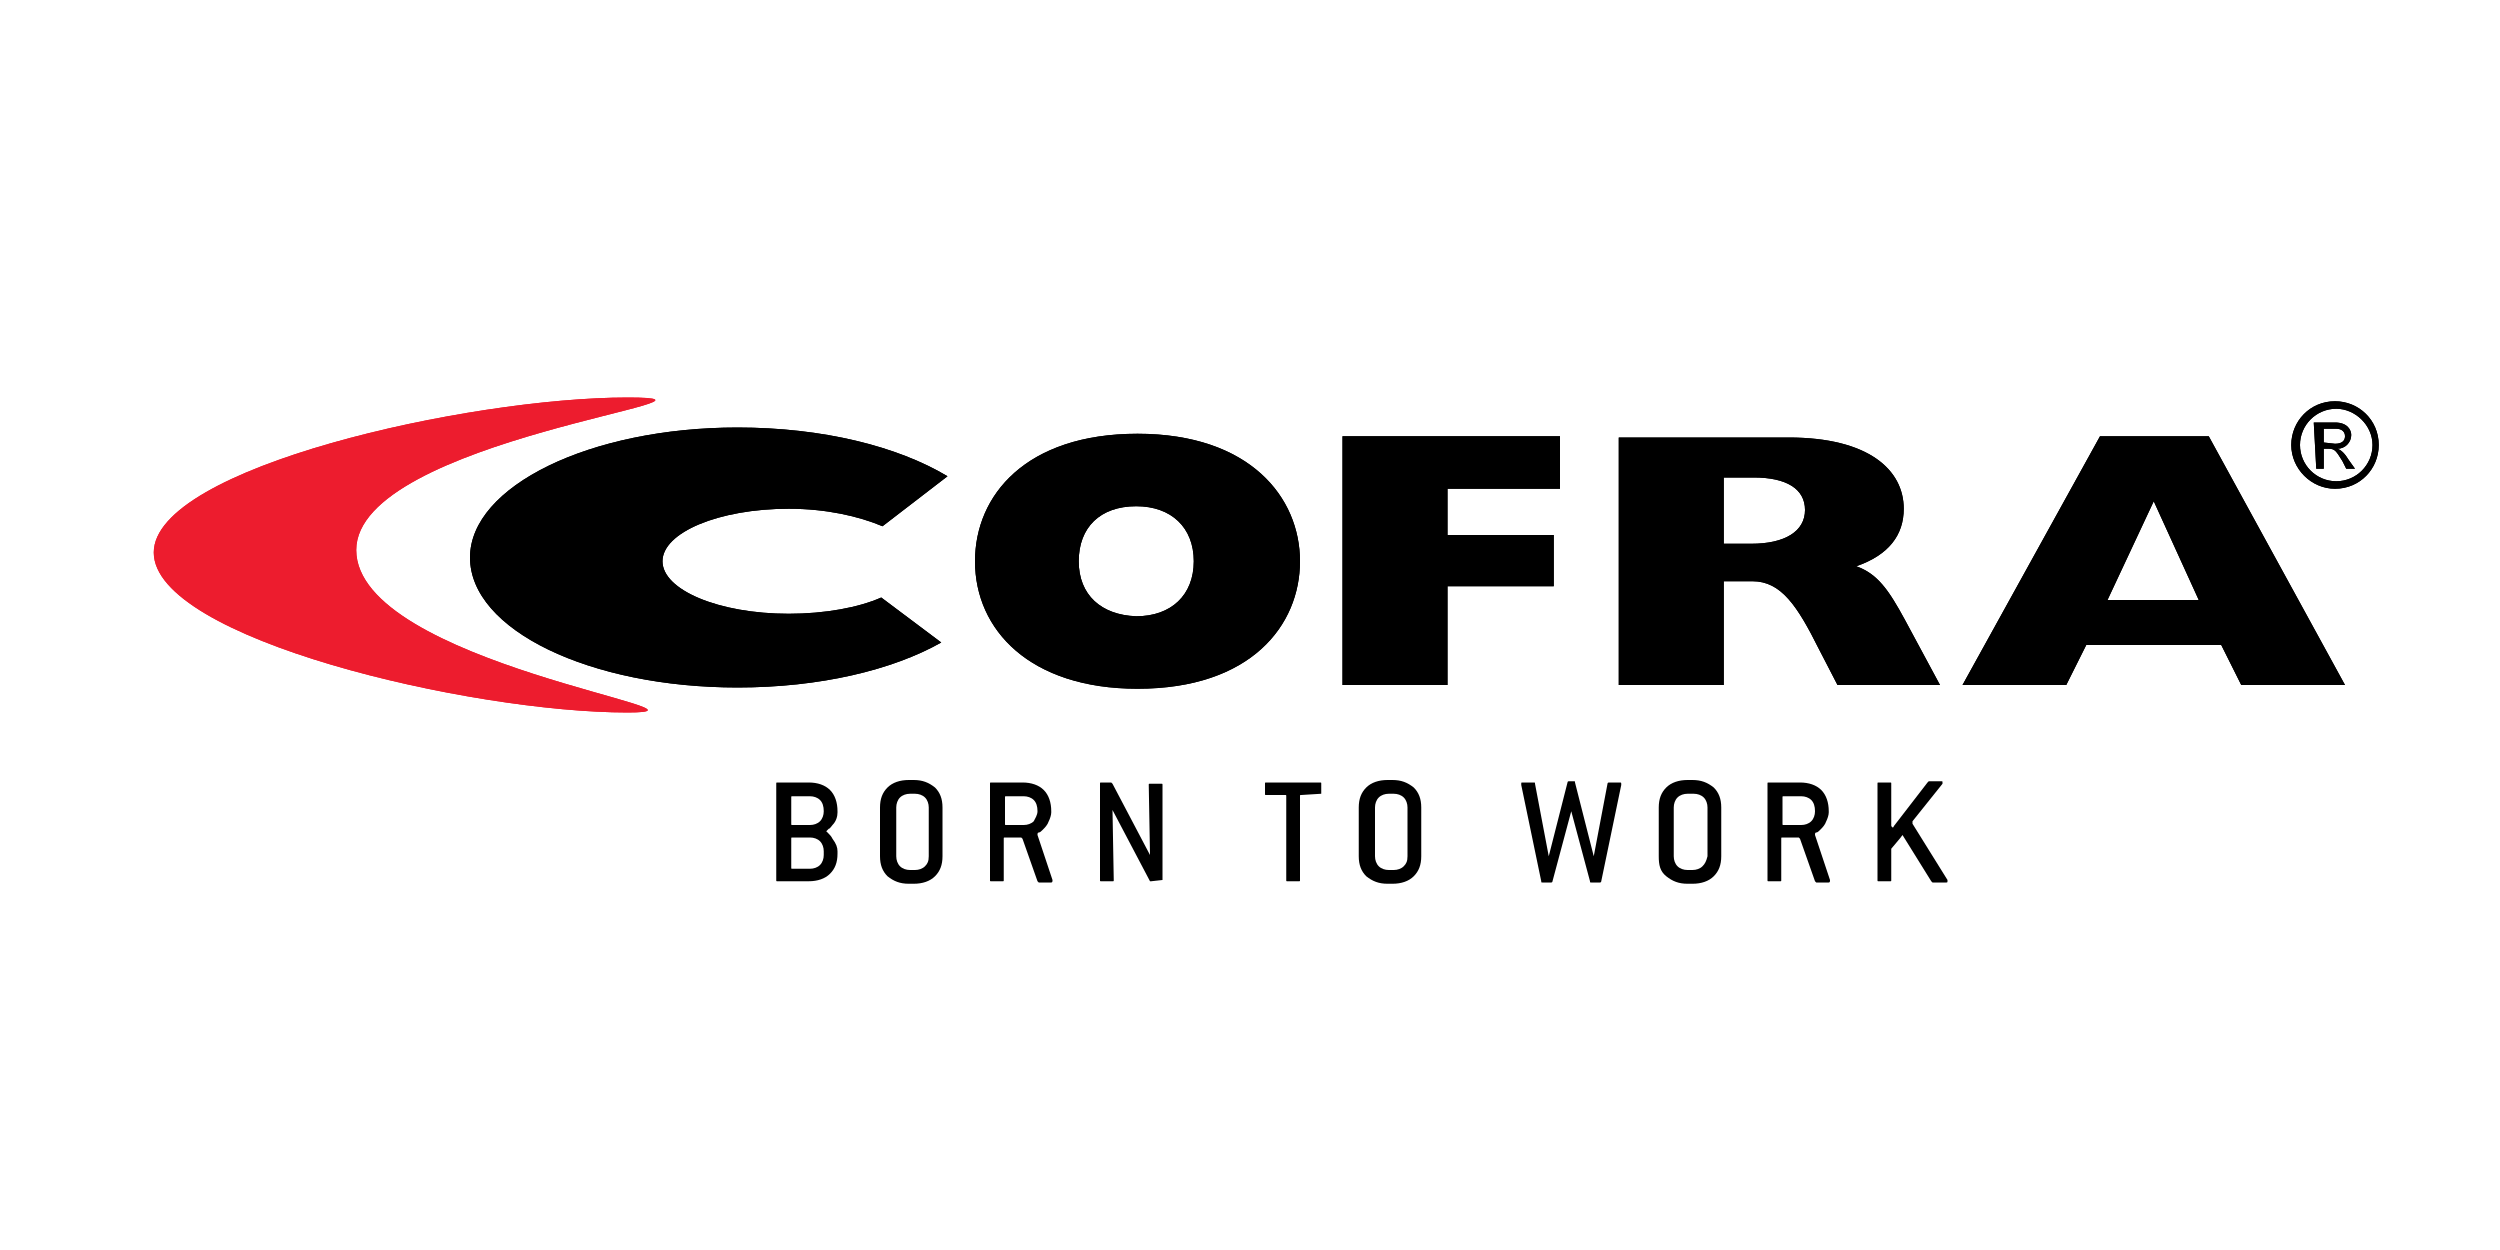 <?xml version="1.0" encoding="utf-8"?>
<!-- Generator: Adobe Illustrator 23.0.3, SVG Export Plug-In . SVG Version: 6.00 Build 0)  -->
<svg version="1.1" id="Lag_1" xmlns="http://www.w3.org/2000/svg" xmlns:xlink="http://www.w3.org/1999/xlink" x="0px" y="0px"
	 viewBox="0 0 200 100" style="enable-background:new 0 0 200 100;" xml:space="preserve">
<style type="text/css">
	.st0{fill-rule:evenodd;clip-rule:evenodd;}
	.st1{fill:#ED1C2E;}
</style>
<g id="Layer_6">
	<path class="st0" d="M67,68.3c0,0.7-0.2,1.2-0.6,1.6s-1,0.6-1.7,0.6h-2.5c-0.1,0-0.1,0-0.1-0.1v-7.7c0-0.1,0-0.1,0.1-0.1h2.5
		c0.7,0,1.3,0.2,1.7,0.6c0.4,0.4,0.6,1,0.6,1.7V65c0,0.3-0.1,0.7-0.4,1c-0.1,0.1-0.2,0.3-0.3,0.3c-0.1,0.1-0.1,0.1-0.2,0.2
		c0,0,0.1,0.1,0.2,0.2s0.2,0.2,0.3,0.4c0.3,0.4,0.4,0.7,0.4,1V68.3L67,68.3z M65.9,64.9L65.9,64.9c0-0.4-0.1-0.7-0.3-0.9
		c-0.2-0.2-0.5-0.3-0.8-0.3h-1.4c-0.1,0-0.1,0-0.1,0.1v2.1c0,0.1,0,0.1,0.1,0.1h1.4c0.3,0,0.6-0.1,0.8-0.3
		C65.8,65.5,65.9,65.2,65.9,64.9L65.9,64.9z M65.9,68.4v-0.3c0-0.3-0.1-0.6-0.3-0.8c-0.2-0.2-0.5-0.3-0.8-0.3h-1.4
		c-0.1,0-0.1,0-0.1,0.1v2.3c0,0.1,0,0.1,0.1,0.1h1.4c0.3,0,0.6-0.1,0.8-0.3C65.8,69,65.9,68.7,65.9,68.4L65.9,68.4z"/>
	<path class="st0" d="M75.4,68.5c0,0.7-0.2,1.2-0.6,1.6s-1,0.6-1.7,0.6h-0.4c-0.7,0-1.2-0.2-1.7-0.6c-0.4-0.4-0.6-0.9-0.6-1.6v-3.9
		c0-0.7,0.2-1.2,0.6-1.6c0.4-0.4,1-0.6,1.7-0.6h0.4c0.7,0,1.2,0.2,1.7,0.6c0.4,0.4,0.6,0.9,0.6,1.6V68.5L75.4,68.5z M74.3,68.5v-3.9
		c0-0.3-0.1-0.6-0.3-0.8c-0.2-0.2-0.5-0.3-0.8-0.3h-0.4c-0.3,0-0.6,0.1-0.8,0.3c-0.2,0.2-0.3,0.5-0.3,0.8v3.9c0,0.3,0.1,0.6,0.3,0.8
		c0.2,0.2,0.5,0.3,0.8,0.3h0.4c0.3,0,0.6-0.1,0.8-0.3C74.2,69.1,74.3,68.9,74.3,68.5L74.3,68.5z"/>
	<path class="st0" d="M84.2,70.4L84.2,70.4c0,0.1,0,0.2-0.1,0.2h-1L83,70.5l-1.2-3.4L81.7,67h-1.3c-0.1,0-0.1,0-0.1,0.1v3.3
		c0,0.1,0,0.1-0.1,0.1h-0.9c-0.1,0-0.1,0-0.1-0.1v-7.7c0-0.1,0-0.1,0.1-0.1h2.5c0.7,0,1.3,0.2,1.7,0.6c0.4,0.4,0.6,1,0.6,1.7V65
		c0,0.2-0.1,0.5-0.2,0.7c-0.1,0.3-0.3,0.5-0.5,0.7c-0.1,0.1-0.2,0.2-0.3,0.2c-0.1,0-0.1,0.1-0.1,0.2l0,0L84.2,70.4L84.2,70.4z
		 M83,64.9L83,64.9c0-0.4-0.1-0.7-0.3-0.9c-0.2-0.2-0.5-0.3-0.8-0.3h-1.4c-0.1,0-0.1,0-0.1,0.1v2.1c0,0.1,0,0.1,0.1,0.1h1.4
		c0.3,0,0.6-0.1,0.8-0.3C82.8,65.5,83,65.2,83,64.9L83,64.9z"/>
	<path d="M93,70.4C93,70.5,93,70.5,93,70.4l-0.9,0.1H92l-3-5.7l0.1,5.6c0,0.1,0,0.1-0.1,0.1h-0.9c-0.1,0-0.1,0-0.1-0.1v-7.7
		c0-0.1,0-0.1,0.1-0.1h0.8l0.1,0.1l3,5.7l-0.1-5.6c0-0.1,0-0.1,0.1-0.1h0.9c0.1,0,0.1,0,0.1,0.1V70.4L93,70.4z"/>
	<path d="M105.7,63.5C105.7,63.6,105.7,63.6,105.7,63.5l-1.6,0.1c-0.1,0-0.1,0-0.1,0.1v6.7c0,0.1,0,0.1-0.1,0.1H103
		c-0.1,0-0.1,0-0.1-0.1v-6.7c0-0.1,0-0.1-0.1-0.1h-1.5c-0.1,0-0.1,0-0.1-0.1v-0.8c0-0.1,0-0.1,0.1-0.1h4.3c0.1,0,0.1,0,0.1,0.1
		L105.7,63.5L105.7,63.5z"/>
	<path class="st0" d="M113.7,68.5c0,0.7-0.2,1.2-0.6,1.6s-1,0.6-1.7,0.6H111c-0.7,0-1.2-0.2-1.7-0.6c-0.4-0.4-0.6-0.9-0.6-1.6v-3.9
		c0-0.7,0.2-1.2,0.6-1.6c0.4-0.4,1-0.6,1.7-0.6h0.4c0.7,0,1.2,0.2,1.7,0.6c0.4,0.4,0.6,0.9,0.6,1.6V68.5L113.7,68.5z M112.6,68.5
		v-3.9c0-0.3-0.1-0.6-0.3-0.8c-0.2-0.2-0.5-0.3-0.8-0.3h-0.4c-0.3,0-0.6,0.1-0.8,0.3c-0.2,0.2-0.3,0.5-0.3,0.8v3.9
		c0,0.3,0.1,0.6,0.3,0.8c0.2,0.2,0.5,0.3,0.8,0.3h0.4c0.3,0,0.6-0.1,0.8-0.3S112.6,68.9,112.6,68.5L112.6,68.5z"/>
	<path d="M129.7,62.8l-1.6,7.7c0,0.1-0.1,0.1-0.1,0.1h-0.7c-0.1,0-0.1,0-0.1-0.1l-1.5-5.6l-1.5,5.6c0,0.1-0.1,0.1-0.1,0.1h-0.7
		c-0.1,0-0.1,0-0.1-0.1l-1.6-7.7c0,0,0,0,0-0.1s0-0.1,0.1-0.1h0.9c0.1,0,0.1,0,0.1,0.1l1.1,5.8l1.5-5.9c0-0.1,0.1-0.1,0.1-0.1h0.4
		c0.1,0,0.1,0,0.1,0.1l1.5,5.9l1.1-5.8c0-0.1,0.1-0.1,0.1-0.1h0.9C129.7,62.6,129.7,62.6,129.7,62.8
		C129.7,62.7,129.7,62.7,129.7,62.8L129.7,62.8z"/>
	<path class="st0" d="M137.7,68.5c0,0.7-0.2,1.2-0.6,1.6c-0.4,0.4-1,0.6-1.7,0.6H135c-0.7,0-1.2-0.2-1.7-0.6s-0.6-0.9-0.6-1.6v-3.9
		c0-0.7,0.2-1.2,0.6-1.6s1-0.6,1.7-0.6h0.4c0.7,0,1.2,0.2,1.7,0.6c0.4,0.4,0.6,0.9,0.6,1.6V68.5L137.7,68.5z M136.6,68.5v-3.9
		c0-0.3-0.1-0.6-0.3-0.8s-0.5-0.3-0.8-0.3H135c-0.3,0-0.6,0.1-0.8,0.3s-0.3,0.5-0.3,0.8v3.9c0,0.3,0.1,0.6,0.3,0.8
		c0.2,0.2,0.5,0.3,0.8,0.3h0.4c0.3,0,0.6-0.1,0.8-0.3S136.5,68.9,136.6,68.5L136.6,68.5z"/>
	<path class="st0" d="M146.4,70.4L146.4,70.4c0,0.1,0,0.2-0.1,0.2h-1l-0.1-0.1l-1.2-3.4l-0.1-0.1h-1.3c-0.1,0-0.1,0-0.1,0.1v3.3
		c0,0.1,0,0.1-0.1,0.1h-0.9c-0.1,0-0.1,0-0.1-0.1v-7.7c0-0.1,0-0.1,0.1-0.1h2.5c0.7,0,1.3,0.2,1.7,0.6c0.4,0.4,0.6,1,0.6,1.7V65
		c0,0.2-0.1,0.5-0.2,0.7c-0.1,0.3-0.3,0.5-0.5,0.7c-0.1,0.1-0.2,0.2-0.3,0.2s-0.1,0.1-0.1,0.2l0,0L146.4,70.4L146.4,70.4z
		 M145.2,64.9L145.2,64.9c0-0.4-0.1-0.7-0.3-0.9c-0.2-0.2-0.5-0.3-0.8-0.3h-1.4c-0.1,0-0.1,0-0.1,0.1v2.1c0,0.1,0,0.1,0.1,0.1h1.4
		c0.3,0,0.6-0.1,0.8-0.3C145.1,65.5,145.2,65.2,145.2,64.9L145.2,64.9z"/>
	<path d="M155.8,70.4L155.8,70.4c0,0.2,0,0.2-0.1,0.2h-1.1l-0.1-0.1l-2.3-3.7c-0.2,0.3-0.5,0.6-0.9,1.1v2.5c0,0.1,0,0.1-0.1,0.1
		h-0.9c-0.1,0-0.1,0-0.1-0.1v-7.7c0-0.1,0-0.1,0.1-0.1h0.9c0.1,0,0.1,0,0.1,0.1V66c0,0.1,0,0.1,0.1,0.2c0,0,0.1,0,0.1-0.1l2.7-3.5
		l0.1-0.1h1c0.1,0,0.1,0,0.1,0.1v0.1l-2.4,3v0.1c0,0,0,0,0,0.1L155.8,70.4L155.8,70.4z"/>
	<path class="st1" d="M12.3,44.2c0-6.8,25.2-12.4,37.9-12.4c10.9,0-21.7,3.3-21.7,12.2c0,9.1,30.6,13,21.7,13
		C37.6,57,12.3,51.1,12.3,44.2L12.3,44.2z"/>
	<path class="st0" d="M185.3,37.5h0.6v-1.6h0.4c0.5,0,0.6,0.2,1.1,1l0.3,0.6h0.7l-0.5-0.7c-0.3-0.5-0.6-0.8-0.9-0.9l0,0
		c0.6,0,1.1-0.5,1.1-1.1c0-0.4-0.3-1-1.3-1h-1.7L185.3,37.5L185.3,37.5z M185.9,35.4v-1.1h1c0.4,0,0.7,0.2,0.7,0.6
		c0,0.4-0.3,0.6-0.8,0.6L185.9,35.4L185.9,35.4z M189.8,35.6c0,1.6-1.3,2.9-2.9,2.9c-1.6,0-2.9-1.3-2.9-2.9c0-1.6,1.3-2.9,2.9-2.9
		C188.4,32.7,189.8,34,189.8,35.6L189.8,35.6z M190.3,35.6c0-2-1.6-3.5-3.5-3.5c-2,0-3.5,1.6-3.5,3.5s1.6,3.5,3.5,3.5
		C188.8,39.1,190.3,37.5,190.3,35.6L190.3,35.6z"/>
	<path class="st0" d="M78,44.9c0,5.5,4.4,10.2,13,10.2c9.1,0,13-5.1,13-10.2s-4-10.2-13-10.2C82.1,34.7,78,39.6,78,44.9L78,44.9z
		 M86.3,44.9c0-2.7,1.7-4.4,4.6-4.4c2.8,0,4.6,1.7,4.6,4.4s-1.8,4.4-4.6,4.4C88.1,49.2,86.3,47.6,86.3,44.9L86.3,44.9z"/>
	<polygon points="107.4,54.8 115.8,54.8 115.8,46.9 124.3,46.9 124.3,42.8 115.8,42.8 115.8,39.1 124.8,39.1 124.8,34.9 107.4,34.9 
			"/>
	<path class="st0" d="M129.5,54.8h8.4v-8.3h2.3c2.3,0,3.6,2,5.3,5.4l1.5,2.9h8.2l-2.8-5.2c-1.3-2.4-2.2-3.7-3.9-4.3
		c2.6-0.9,3.8-2.5,3.8-4.6c0-3.1-2.8-5.7-9.2-5.7h-13.6V54.8L129.5,54.8z M137.9,43.5v-5.3h2.4c2.6,0,4.1,0.9,4.1,2.6
		c0,1.7-1.6,2.7-4.3,2.7H137.9L137.9,43.5z"/>
	<path class="st0" d="M157,54.8h8.3l1.6-3.2h10.8l1.6,3.2h8.3l-10.9-19.9H168L157,54.8L157,54.8z M168.6,48l3.7-7.9l3.6,7.9H168.6
		L168.6,48z"/>
	<path d="M70.6,42.1c-1.9-0.8-4.5-1.4-7.5-1.4c-5.6,0-10.1,1.9-10.1,4.2s4.5,4.2,10.1,4.2c2.9,0,5.6-0.5,7.4-1.3l4.8,3.6
		C71.4,53.6,65.6,55,59,55c-11.8,0-21.4-4.6-21.4-10.4c0-5.7,9.6-10.4,21.4-10.4c6.8,0,12.8,1.5,16.8,3.9L70.6,42.1L70.6,42.1z"/>
	<path class="st1" d="M12.3,44.2c0-6.8,25.2-12.4,37.9-12.4c10.9,0-21.7,3.3-21.7,12.2c0,9.1,30.6,13,21.7,13
		C37.6,57,12.3,51.1,12.3,44.2L12.3,44.2z"/>
	<path class="st0" d="M185.3,37.5h0.6v-1.6h0.4c0.5,0,0.6,0.2,1.1,1l0.3,0.6h0.7l-0.5-0.7c-0.3-0.5-0.6-0.8-0.9-0.9l0,0
		c0.6,0,1.1-0.5,1.1-1.1c0-0.4-0.3-1-1.3-1h-1.7L185.3,37.5L185.3,37.5z M185.9,35.4v-1.1h1c0.4,0,0.7,0.2,0.7,0.6
		c0,0.4-0.3,0.6-0.8,0.6L185.9,35.4L185.9,35.4z M189.8,35.6c0,1.6-1.3,2.9-2.9,2.9c-1.6,0-2.9-1.3-2.9-2.9c0-1.6,1.3-2.9,2.9-2.9
		C188.4,32.7,189.8,34,189.8,35.6L189.8,35.6z M190.3,35.6c0-2-1.6-3.5-3.5-3.5c-2,0-3.5,1.6-3.5,3.5s1.6,3.5,3.5,3.5
		C188.8,39.1,190.3,37.5,190.3,35.6L190.3,35.6z"/>
	<path class="st0" d="M78,44.9c0,5.5,4.4,10.2,13,10.2c9.1,0,13-5.1,13-10.2s-4-10.2-13-10.2C82.1,34.7,78,39.6,78,44.9L78,44.9z
		 M86.3,44.9c0-2.7,1.7-4.4,4.6-4.4c2.8,0,4.6,1.7,4.6,4.4s-1.8,4.4-4.6,4.4C88.1,49.2,86.3,47.6,86.3,44.9L86.3,44.9z"/>
	<polygon points="107.4,54.8 115.8,54.8 115.8,46.9 124.3,46.9 124.3,42.8 115.8,42.8 115.8,39.1 124.8,39.1 124.8,34.9 107.4,34.9 
			"/>
	<path class="st0" d="M129.5,54.8h8.4v-8.3h2.3c2.3,0,3.6,2,5.3,5.4l1.5,2.9h8.2l-2.8-5.2c-1.3-2.4-2.2-3.7-3.9-4.3
		c2.6-0.9,3.8-2.5,3.8-4.6c0-3.1-2.8-5.7-9.2-5.7h-13.6V54.8L129.5,54.8z M137.9,43.5v-5.3h2.4c2.6,0,4.1,0.9,4.1,2.6
		c0,1.7-1.6,2.7-4.3,2.7H137.9L137.9,43.5z"/>
	<path class="st0" d="M157,54.8h8.3l1.6-3.2h10.8l1.6,3.2h8.3l-10.9-19.9H168L157,54.8L157,54.8z M168.6,48l3.7-7.9l3.6,7.9H168.6
		L168.6,48z"/>
	<path d="M70.6,42.1c-1.9-0.8-4.5-1.4-7.5-1.4c-5.6,0-10.1,1.9-10.1,4.2s4.5,4.2,10.1,4.2c2.9,0,5.6-0.5,7.4-1.3l4.8,3.6
		C71.4,53.6,65.6,55,59,55c-11.8,0-21.4-4.6-21.4-10.4c0-5.7,9.6-10.4,21.4-10.4c6.8,0,12.8,1.5,16.8,3.9L70.6,42.1L70.6,42.1z"/>
</g>
<g id="Layer_7">
</g>
</svg>
